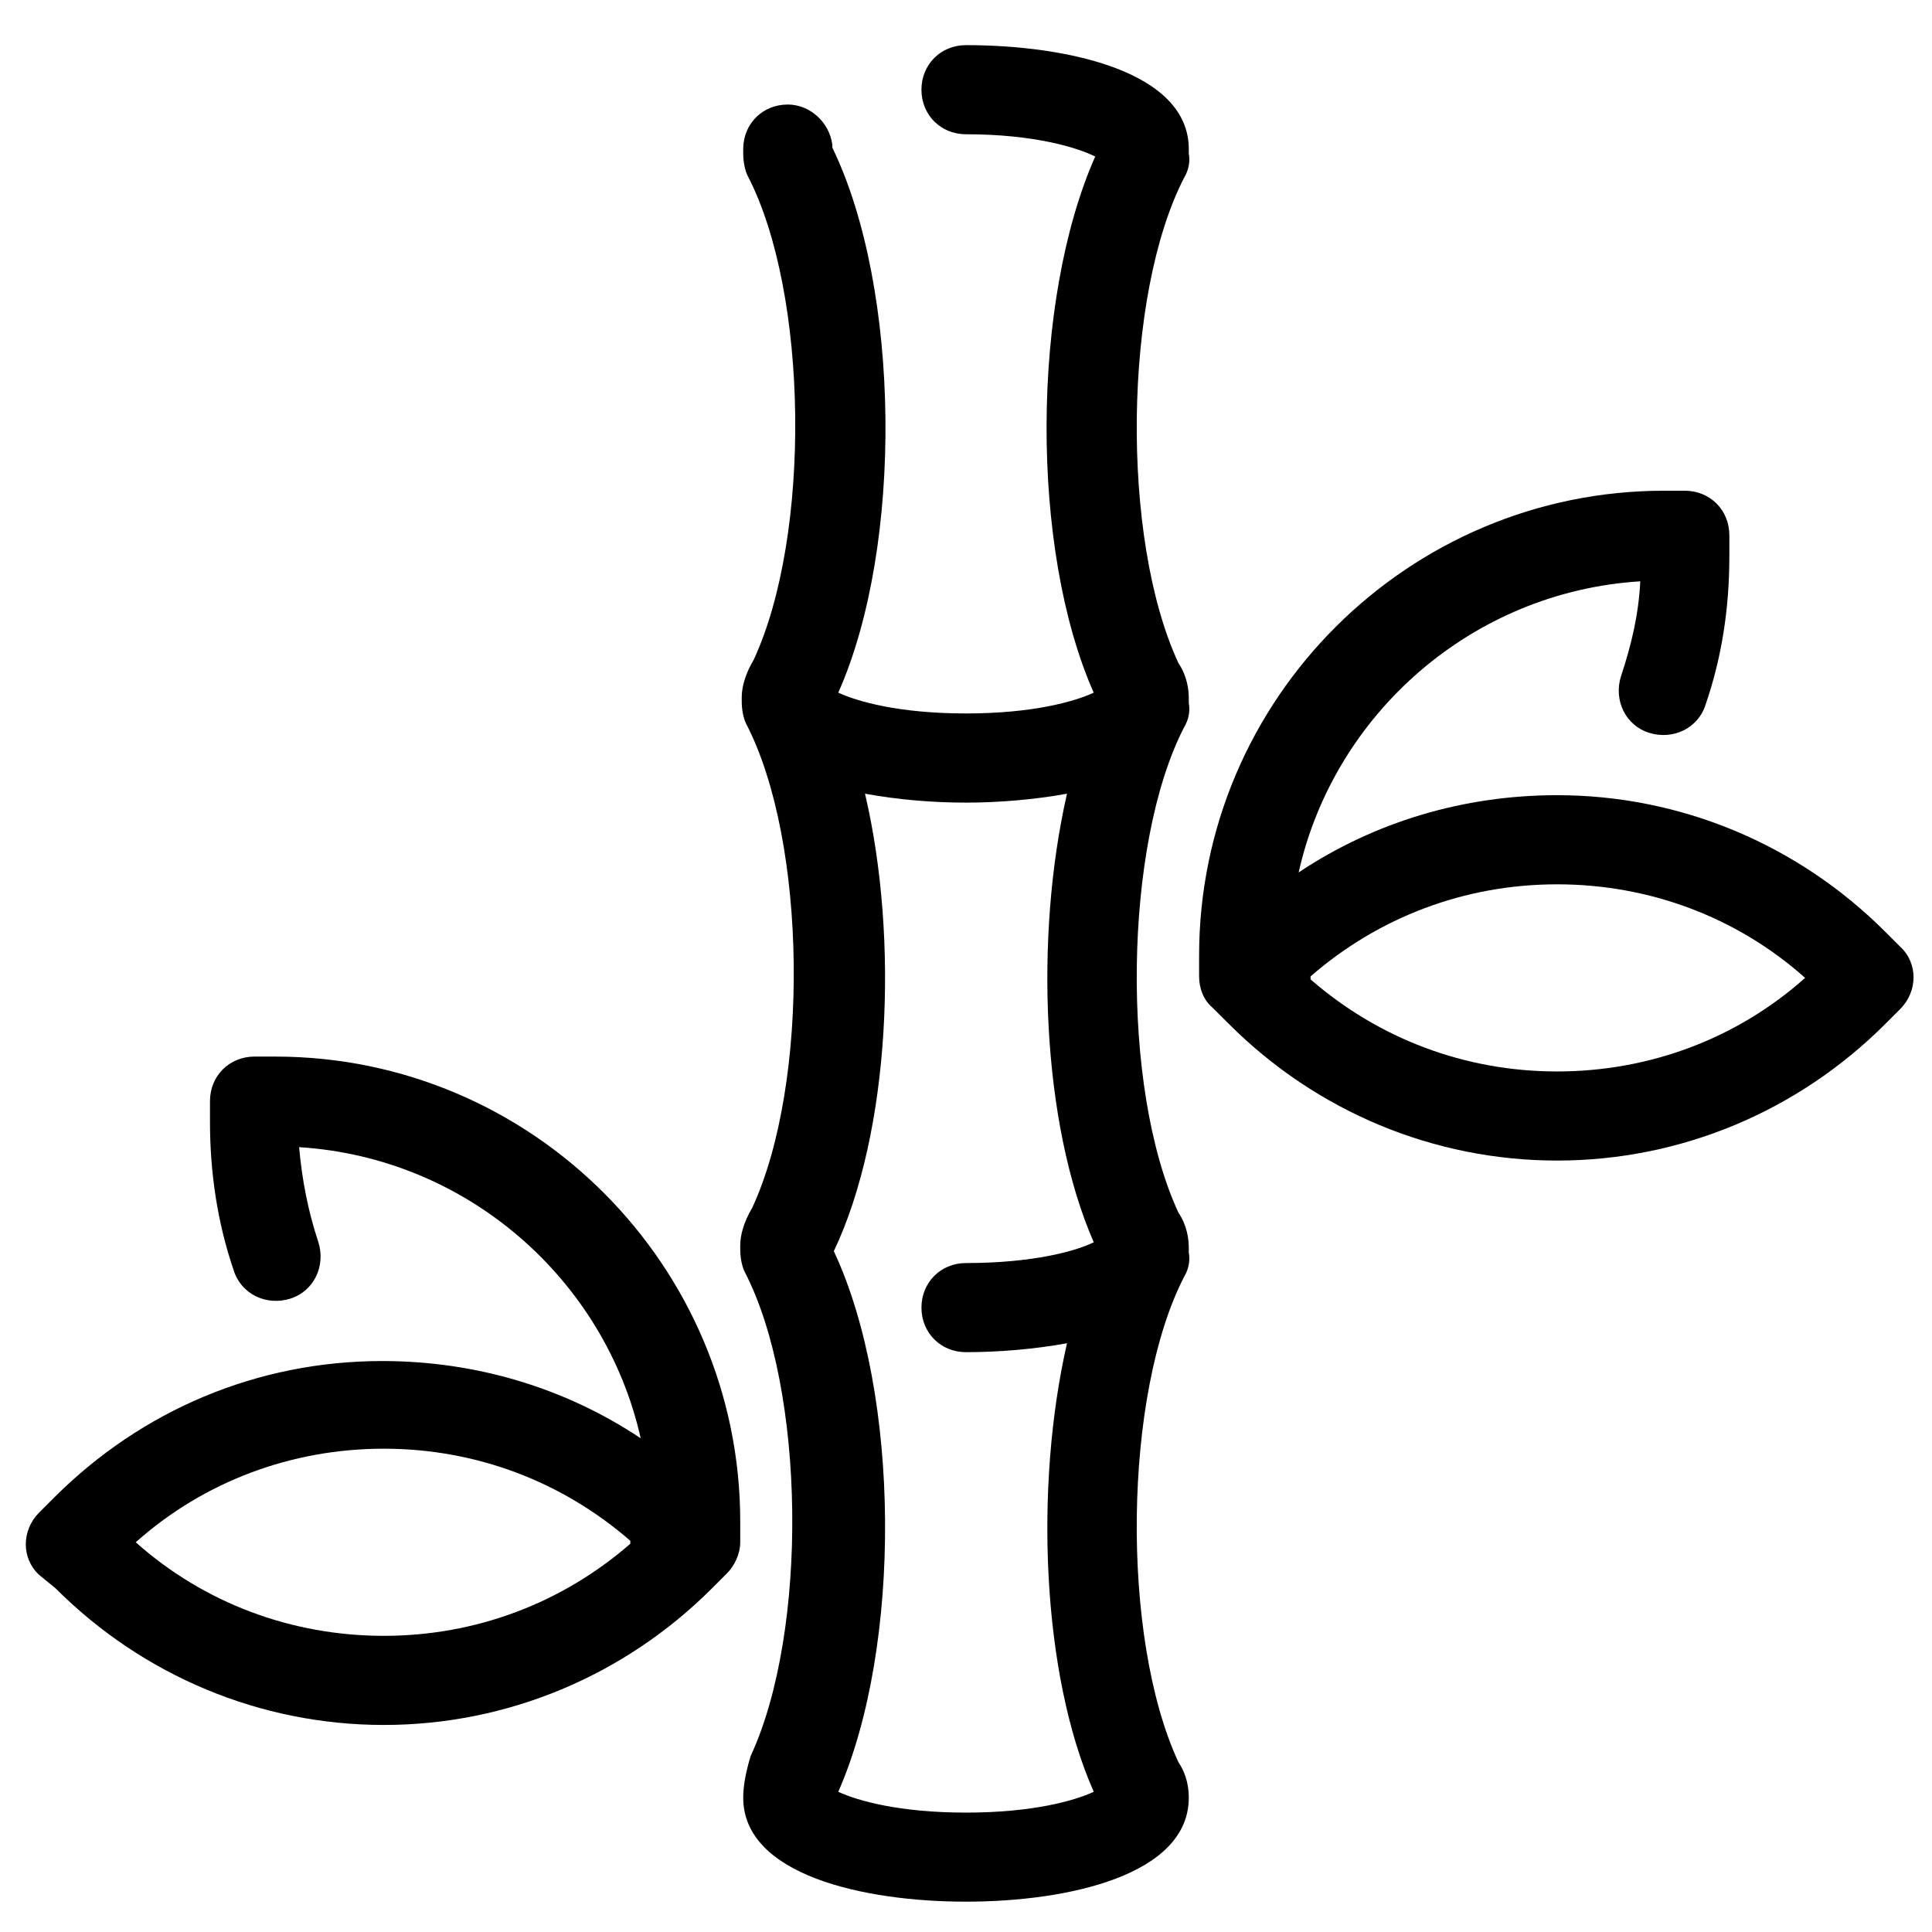 <?xml version="1.0" encoding="UTF-8"?>
<!-- Uploaded to: SVG Repo, www.svgrepo.com, Generator: SVG Repo Mixer Tools -->
<svg width="800px" height="800px" version="1.1" viewBox="144 144 512 512" xmlns="http://www.w3.org/2000/svg">
 <defs>
  <clipPath id="a">
   <path d="m461 274h190.9v178h-190.9z"/>
  </clipPath>
 </defs>
 <path d="m340.96 620.41c0 20.469 31.883 27.551 59.039 27.551 27.16 0 59.039-7.086 59.039-27.551 0-2.363-0.395-5.902-2.754-9.445-15.352-33.062-14.562-97.613 1.574-128.71 1.18-1.969 1.574-4.328 1.18-6.297v-1.18c0-2.363-0.395-5.902-2.754-9.445-15.352-33.062-14.562-97.613 1.574-128.71 1.18-1.969 1.574-4.328 1.18-6.297v-1.18c0-2.363-0.395-5.902-2.754-9.445-15.352-33.062-14.562-97.613 1.574-128.71 1.18-1.969 1.574-4.328 1.18-6.297v-1.18c0-20.469-31.883-27.551-59.039-27.551-6.691 0-11.809 5.117-11.809 11.809s5.117 11.809 11.809 11.809c18.105 0 29.52 3.543 34.242 5.902-16.926 38.18-17.32 103.91-0.395 142.09-5.113 2.352-16.133 5.5-33.844 5.5s-28.734-3.148-33.852-5.512c17.32-38.965 16.531-107.06-1.574-144.45v-0.789c-0.785-5.898-5.902-10.621-11.809-10.621-6.691 0-11.809 5.117-11.809 11.809v1.18c0 1.969 0.395 4.328 1.18 5.902 16.137 31.094 16.926 95.25 1.574 128.31-2.363 3.938-3.148 7.477-3.148 9.84v1.18c0 1.969 0.395 4.328 1.18 5.902 16.137 31.094 16.926 95.25 1.574 128.31-2.363 3.938-3.148 7.477-3.148 9.84v1.18c0 1.969 0.395 4.328 1.18 5.902 16.137 31.094 16.926 95.25 1.574 128.31-1.57 5.129-1.965 8.672-1.965 11.031zm32.277-266.07c8.66 1.574 17.711 2.363 26.766 2.363 8.66 0 18.105-0.789 26.766-2.363-8.66 37.785-6.691 87.379 7.086 118.87-4.727 2.363-16.141 5.512-33.852 5.512-6.691 0-11.809 5.117-11.809 11.809s5.117 11.809 11.809 11.809c8.66 0 18.105-0.789 26.766-2.363-8.66 37.785-6.691 87.773 7.086 118.87-5.117 2.363-16.137 5.512-33.852 5.512-17.711 0-28.734-3.148-33.852-5.512 16.926-38.574 16.531-105.48-1.18-143.27 14.957-31.488 17.316-82.656 8.266-121.23z"/>
 <path d="m158.72 564.92c23.223 23.223 54.316 36.211 86.984 36.211s63.762-12.988 86.984-36.211l3.938-3.938c1.969-1.969 3.543-5.117 3.543-8.266v-5.512c0-67.699-55.105-123.2-123.2-123.2h-5.512c-6.691 0-11.809 5.117-11.809 11.809v5.512c0 13.383 1.969 26.766 6.297 39.359 1.969 6.297 8.66 9.445 14.957 7.477s9.445-8.66 7.477-14.957c-2.754-8.266-4.328-16.531-5.117-25.191 44.477 2.754 81.082 35.031 90.527 77.145-20.074-13.383-43.691-20.469-68.488-20.469-33.062 0-63.762 12.988-86.984 36.211l-3.938 3.938c-4.723 4.723-4.723 12.203 0 16.531zm86.984-37c24.402 0 47.23 8.66 65.336 24.402v0.395 0.395c-18.105 15.742-40.934 24.402-65.336 24.402-24.402 0-47.625-8.66-65.73-24.797 18.105-16.137 41.328-24.797 65.73-24.797z"/>
 <g clip-path="url(#a)">
  <path d="m469.66 415.35c23.223 23.223 54.316 36.211 86.984 36.211 32.668 0 63.762-12.988 86.984-36.211l3.938-3.938c4.723-4.723 4.723-12.203 0-16.531l-3.938-3.938c-23.223-23.223-54.316-36.211-86.984-36.211-24.797 0-48.414 7.086-68.488 20.469 9.445-42.117 46.051-74.391 90.527-77.145-0.395 8.66-2.363 16.926-5.117 25.191-1.969 6.297 1.18 12.988 7.477 14.957s12.988-1.18 14.957-7.477c4.328-12.594 6.297-25.586 6.297-39.359v-5.512c0-6.691-5.117-11.809-11.809-11.809h-5.512c-67.699 0-123.2 55.105-123.2 123.2v5.512c0 3.148 1.18 6.297 3.543 8.266zm86.988-36.996c24.402 0 47.625 8.66 65.73 24.797-18.105 16.137-41.328 24.797-65.73 24.797s-47.23-8.66-65.336-24.402v-0.395-0.395c18.102-15.746 40.934-24.402 65.336-24.402z"/>
 </g>
</svg>